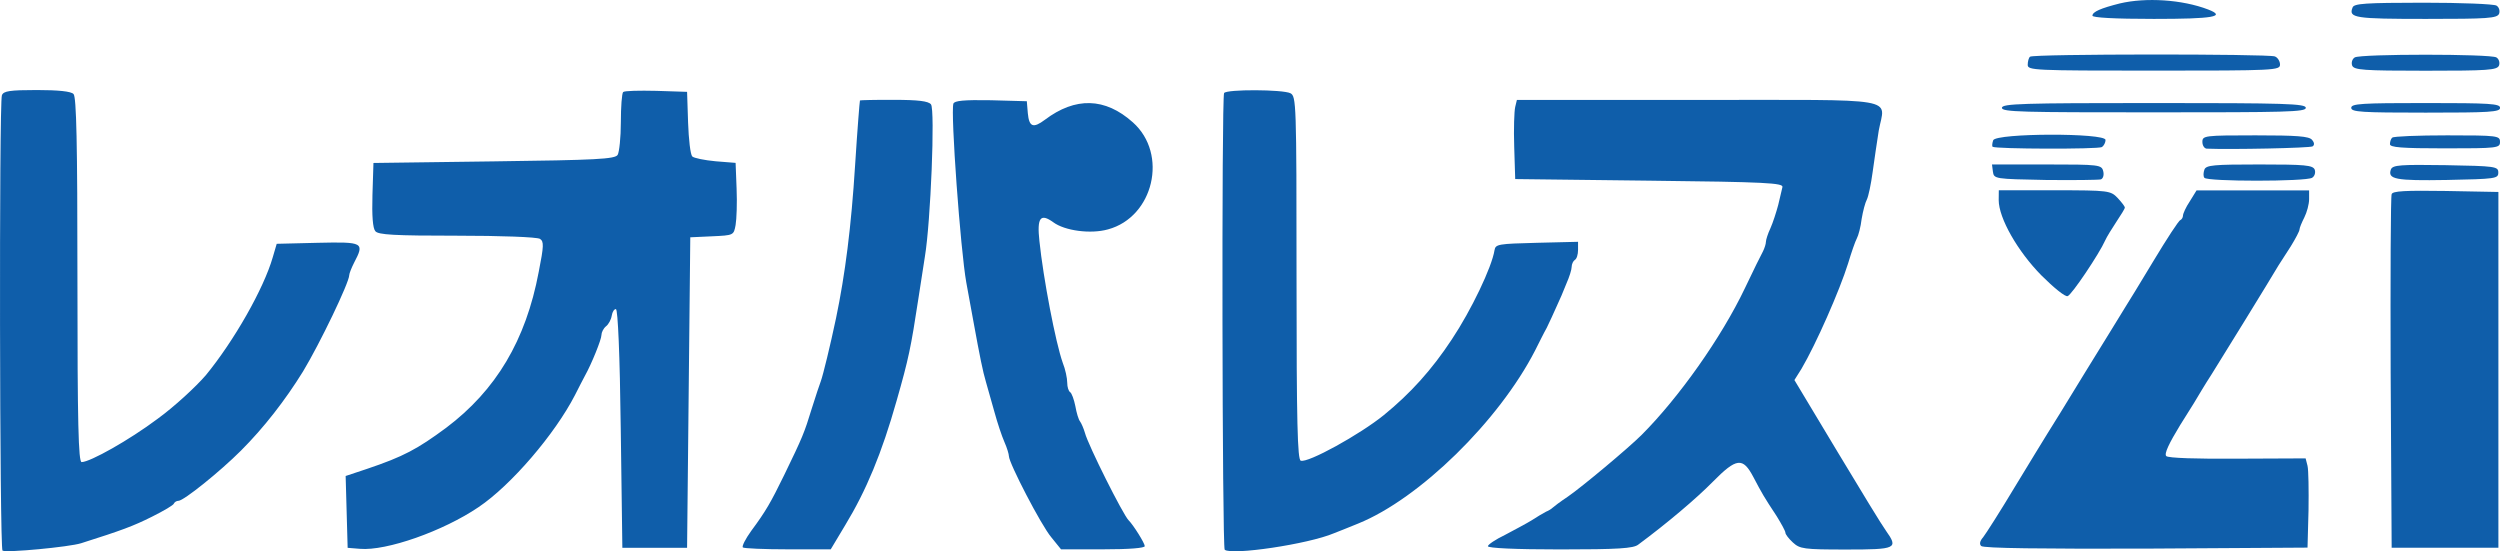 <svg enable-background="new 0 0 2499 551" viewBox="0 0 2499 551" xmlns="http://www.w3.org/2000/svg"><g fill="#0f5eaa"><path d="m2119.1 3.4c-19.1 4.8-27.5 8.4-27.5 12.3 0 1.9 21.7 3.2 61.4 3.2 59.5 0 72.7-2.3 54.3-9.4-26.1-10-62.3-12.2-88.2-6.1zm232.5 4.2c-4.2 10.3 2.3 11.3 73.4 11.3 62.1 0 71.1-.6 73.1-5.2 1-2.9 0-6.5-2.6-8.1s-35.6-2.9-73.4-2.9c-57.3.1-69.3.7-70.5 4.9zm-322.4 49.1c-1.3 1-2.3 4.8-2.3 8.1 0 5.5 5.8 5.8 126.1 5.8 121.6 0 126.1-.3 126.1-6.1 0-3.2-2.3-7.1-5.2-8.1-6.7-2.6-242.1-2.6-244.7.3zm324.6.7c-2.6 1.6-3.6 5.2-2.6 8.1 1.9 4.5 11 5.2 73.4 5.2s71.4-.6 73.4-5.2c1-2.9 0-6.5-2.6-8.1-5.8-3.6-135.8-3.6-141.6 0zm-2351.9 37.8c-2.9 7.4-2.3 453.3.6 455.2 3.9 2.3 66.6-3.6 78.6-7.4 40.7-12.9 52-17.1 70.8-26.5 11.6-5.8 21.7-11.6 22-13.3.6-1.3 2.6-2.6 4.5-2.6 5.2 0 41.4-29.1 62.4-50.1 23-23 44.3-50.4 62.1-79.2 16.8-27.8 46.2-88.9 46.2-96.3 0-1.6 2.3-7.4 4.8-12.3 10.7-20.4 9.4-21-36.2-20l-41.1 1-3.9 13.3c-9.1 31.7-38.8 83.7-66.9 118-10 11.6-31.4 31.4-48.2 43.6-28.4 21.3-67.6 43.3-76 43.3-3.2 0-4.2-38.5-4.2-182 0-137.4-1-183-3.9-185.9-2.4-2.7-15.4-4-36.7-4-27.2 0-33.3 1-34.9 5.2zm621-3.2c-1.3 1.3-2.3 14.9-2.3 30.1s-1.6 30.1-3.2 32.7c-2.6 4.2-21 5.2-123.5 6.5l-120.6 1.6-1 32c-.6 20.7.3 33.3 2.9 36.2 2.9 3.6 18.8 4.5 81.8 4.5 42.7 0 80.2 1.3 82.8 3.2 3.9 2.6 3.9 6.8-1.3 33-12.9 68.5-42.7 118.3-92.5 155.8-28.8 21.3-42.7 28.8-79.2 41.1l-21.3 7.1 1 35.9 1 35.9 12.3 1c26.5 2.3 83.4-17.8 118.6-41.7 32.7-22 76.3-73.1 96.3-111.9 3.6-7.4 8.4-16.2 10-19.4 6.5-11.6 16.5-36.2 16.5-40.7 0-2.6 1.9-6.5 4.5-8.7 2.6-1.9 5.2-6.8 5.8-10.7s2.6-6.8 4.2-6.5c1.9.6 3.9 44.6 4.8 119.6l1.6 119h64.7l1.6-155.2 1.6-155.2 21.7-1c21.7-1 21.7-1 23.6-11.3 1-5.8 1.6-22 1-36.2l-1-25.9-20-1.6c-11-1-21.7-3.2-23.3-4.8-1.9-1.9-3.6-17.1-4.2-33.9l-1-30.7-30.7-1c-17-.4-31.9-.1-33.2 1.2zm600.7 1c-2.6 4.5-1.9 453.9.6 456.5 6.5 5.8 83.4-5.5 109.3-16.5 3.6-1.3 14.5-5.8 24.2-9.7 61.4-24.9 140.6-102.5 176.8-173 3.6-7.1 8.7-17.5 11.6-22.6 2.6-5.5 7.1-14.9 9.7-21 2.9-6.1 7.4-16.5 10-23.3 2.9-6.5 5.2-13.9 5.2-16.5 0-2.9 1.6-6.1 3.2-7.1 1.9-1 3.2-5.5 3.2-10v-8.1l-41.1 1c-38.5 1-41.4 1.3-42.4 7.4-2.6 16.8-23.3 60.1-42.7 89.2-20 30.4-41.4 54-67.9 75.6-23.9 19.4-76 48.2-83.1 45.6-3.2-1.3-4.2-36.9-4.2-182.7 0-175.9-.3-181.4-6.1-184.6-7.5-3.8-63.7-4.1-66.3-.2zm-364 7.4c-.3.6-2.6 29.4-4.8 64-3.9 62.4-10 109.9-19.1 153.6-5.8 27.5-12.9 56.6-15.2 63-1 2.6-5.2 14.9-9.1 27.5-7.4 24.2-9.1 28.4-27.5 66.3-13.6 27.8-18.4 36.2-33 55.9-5.8 8.1-9.4 15.2-8.4 16.5 1 1 21.3 1.9 44.9 1.9h43l14.5-24.2c21-34.6 36.5-71.8 51.4-124.5 12-42 14.2-52.7 21.7-101.8 1.9-12.6 4.8-31.4 6.5-42 5.8-34.6 10.3-147.1 6.1-152.3-2.6-3.2-12.6-4.5-37.2-4.5-18.3-.1-33.8.3-33.8.6zm93.4 3.2c-2.9 9.1 7.1 146.5 12.9 178.8 1.9 10.7 5.2 28.1 7.1 38.8 6.5 35.6 9.4 50.1 12.6 60.8 1.6 5.5 5.5 19.1 8.4 29.7 2.9 10.7 7.4 24.2 10 30.1 2.6 5.8 4.5 12.3 4.5 14.2 0 6.8 32.3 69.2 42.4 81.1l9.7 12h42c26.8 0 41.7-1.3 41.7-3.2 0-2.9-11.3-21-16.2-25.9-5.5-5.5-40.4-75-43.6-87.3-1.3-4.5-3.6-9.7-4.8-11.3-1.6-1.9-3.6-8.7-4.8-15.5-1.3-6.5-3.6-12.9-5.2-13.9s-2.9-5.2-2.9-9.4c0-4.5-1.9-13.6-4.5-20-7.1-20-19.4-84.1-23.3-121.6-2.6-23.6 1-28.1 13.9-18.8 11.3 8.4 37.2 12 54.6 7.1 45.6-12.3 60.5-75.3 24.9-107-27.8-24.9-57.5-25.5-87.9-2.6-11.6 8.7-15.8 7.4-17.1-6.5l-1-12-35.9-1c-27.2-.5-36.5.5-37.5 3.4z"/><path d="m1514.6 106.9c-1 4.2-1.6 22-1 39.8l1 32.3 134.2 1.6c117 1.3 134.2 2.3 132.9 6.5-.6 2.6-2.6 10.7-4.2 17.8-1.9 7.1-5.2 17.5-7.8 23.3-2.6 5.5-4.5 11.6-4.5 13.6s-1.3 6.1-2.9 9.4c-1.6 2.9-10 19.7-18.1 36.9-23.6 49.5-66 109.3-103.1 146.5-13.3 13.3-60.1 52.4-73.7 61.7-7.8 5.2-14.5 10.3-15.5 11.3s-3.9 2.9-6.5 3.9c-2.6 1.3-9.1 5.2-14.5 8.7-5.2 3.2-17.5 9.7-26.5 14.5-9.4 4.5-17.1 9.7-17.1 11.3 0 1.9 27.5 3.2 72.1 3.2 58.2 0 73.4-1 78.2-4.8 28.4-21 58.2-46.2 74.4-62.7 23.9-24.2 30.1-24.9 40.7-4.8 8.7 16.5 10.3 19.4 23.3 39.1 4.8 7.8 8.7 14.9 8.7 16.5s3.2 5.8 7.4 9.7c7.1 6.5 10.7 7.1 53.3 7.1 50.4 0 52.4-1 39.8-18.8-3.6-4.8-25.5-40.7-48.8-79.5l-42.7-71.1 7.1-11.3c14.5-24.6 38.1-78.2 46.6-105.4 3.2-10.7 7.1-22 8.7-24.9s3.9-11.6 4.8-19.4c1.3-7.8 3.6-16.5 5.2-19.4 1.6-3.2 4.2-15.5 5.8-27.5 1.6-12.3 4.5-30.7 6.1-41.4 6.1-33.9 25.2-30.7-180.7-30.7h-181zm486.5.9c0 4.2 20.4 4.5 151.9 4.5 131.6 0 151.9-.3 151.9-4.5s-20.4-4.8-151.9-4.8-151.9.6-151.9 4.8zm349.2 0c0 4.2 10.3 4.8 74.4 4.8 64 0 74.4-.6 74.4-4.8s-10.3-4.8-74.4-4.8-74.4.6-74.4 4.8zm-357.9 32.4c-1 2.9-1.3 5.8-.6 6.5 2.6 2.3 105.4 2.6 109.3.3 1.9-1.3 3.6-4.5 3.6-7.1-.1-7.2-109.4-6.9-112.3.3zm209.1 1.6c0 3.6 1.9 6.5 4.2 6.8 24.2 1 103.5-.6 106-2.3 1.9-1.3 1.9-3.6-.6-6.5-2.9-3.6-14.9-4.5-56.6-4.5-50.7 0-53 .3-53 6.5zm189.8-4.2c-1.3 1-2.3 3.9-2.3 6.5 0 3.2 11.3 4.2 55 4.2 52.7 0 55-.3 55-6.5 0-6.1-2.3-6.5-52.7-6.5-29.1 0-54 1-55 2.3zm-399.2 33.9c1 7.4 1.9 7.4 52.7 8.4 28.1.3 53.3 0 55.3-.6 2.3-1 3.2-4.5 2.3-8.1-1.6-6.5-3.9-6.8-56.6-6.8h-54.6zm211.4-1.9c-1 2.9-1.3 6.5 0 8.1 2.3 3.9 101.5 3.9 107.7 0 2.6-1.6 3.6-5.2 2.6-8.1-1.9-4.5-9.4-5.2-55.3-5.2-45.6 0-53.4.6-55 5.2zm186.5-.4c-3.6 10 4.2 11.6 55.9 10.7 48.8-1 51.4-1.3 51.4-7.4s-2.6-6.5-52.7-7.4c-45.5-.7-52.6-.1-54.6 4.1zm-392.1 30.8c0 18.1 19.1 51.4 42.7 75.3 12.3 12.3 23.9 21.7 26.2 20.7 3.9-1 31.7-42.4 37.5-55.6 1.6-3.6 6.8-12 11.3-18.8s8.4-12.9 8.4-14.2c0-1-3.2-5.2-7.1-9.4-7.1-7.4-8.7-7.8-63-7.8h-55.9zm191 1.3c-3.9 5.8-6.8 12.3-6.8 14.2s-1.3 3.9-2.6 4.5c-1.6.3-13.6 18.8-26.8 40.7-13.3 22-26.2 43.3-28.8 47.2-2.6 4.2-20 32.7-38.8 63-18.8 30.7-36.2 59.2-38.8 63-2.6 4.2-17.1 27.8-32 52.4-14.9 24.9-29.4 47.5-32 50.8-3.2 3.6-3.9 6.8-1.9 8.7 2.3 2.3 61.7 2.9 164.9 2.6l161.3-1 1-37.2c.3-20.4 0-40.4-1-44.6l-1.9-7.4-68.2.3c-40.4.3-69.2-.6-71.1-2.6-2.3-2.3 2.9-12.9 13.9-31 9.7-15.2 19.4-31 21.7-35.2 2.3-3.9 6.8-11 9.7-15.5 5.2-8.1 59.8-96.7 66.9-108.9 1.9-2.9 7.4-11.6 12.3-19.1 4.8-7.8 8.7-15.2 8.7-16.8s2.3-7.1 4.8-12c2.6-5.2 4.8-13.3 4.8-18.4v-8.7h-112.5zm201.8-7.2c-1 2.3-1.3 82.8-1 178.8l1 174.6h106.7v-355.6l-52.7-1c-40.1-.6-53.1 0-54 3.2z"/></g></svg>